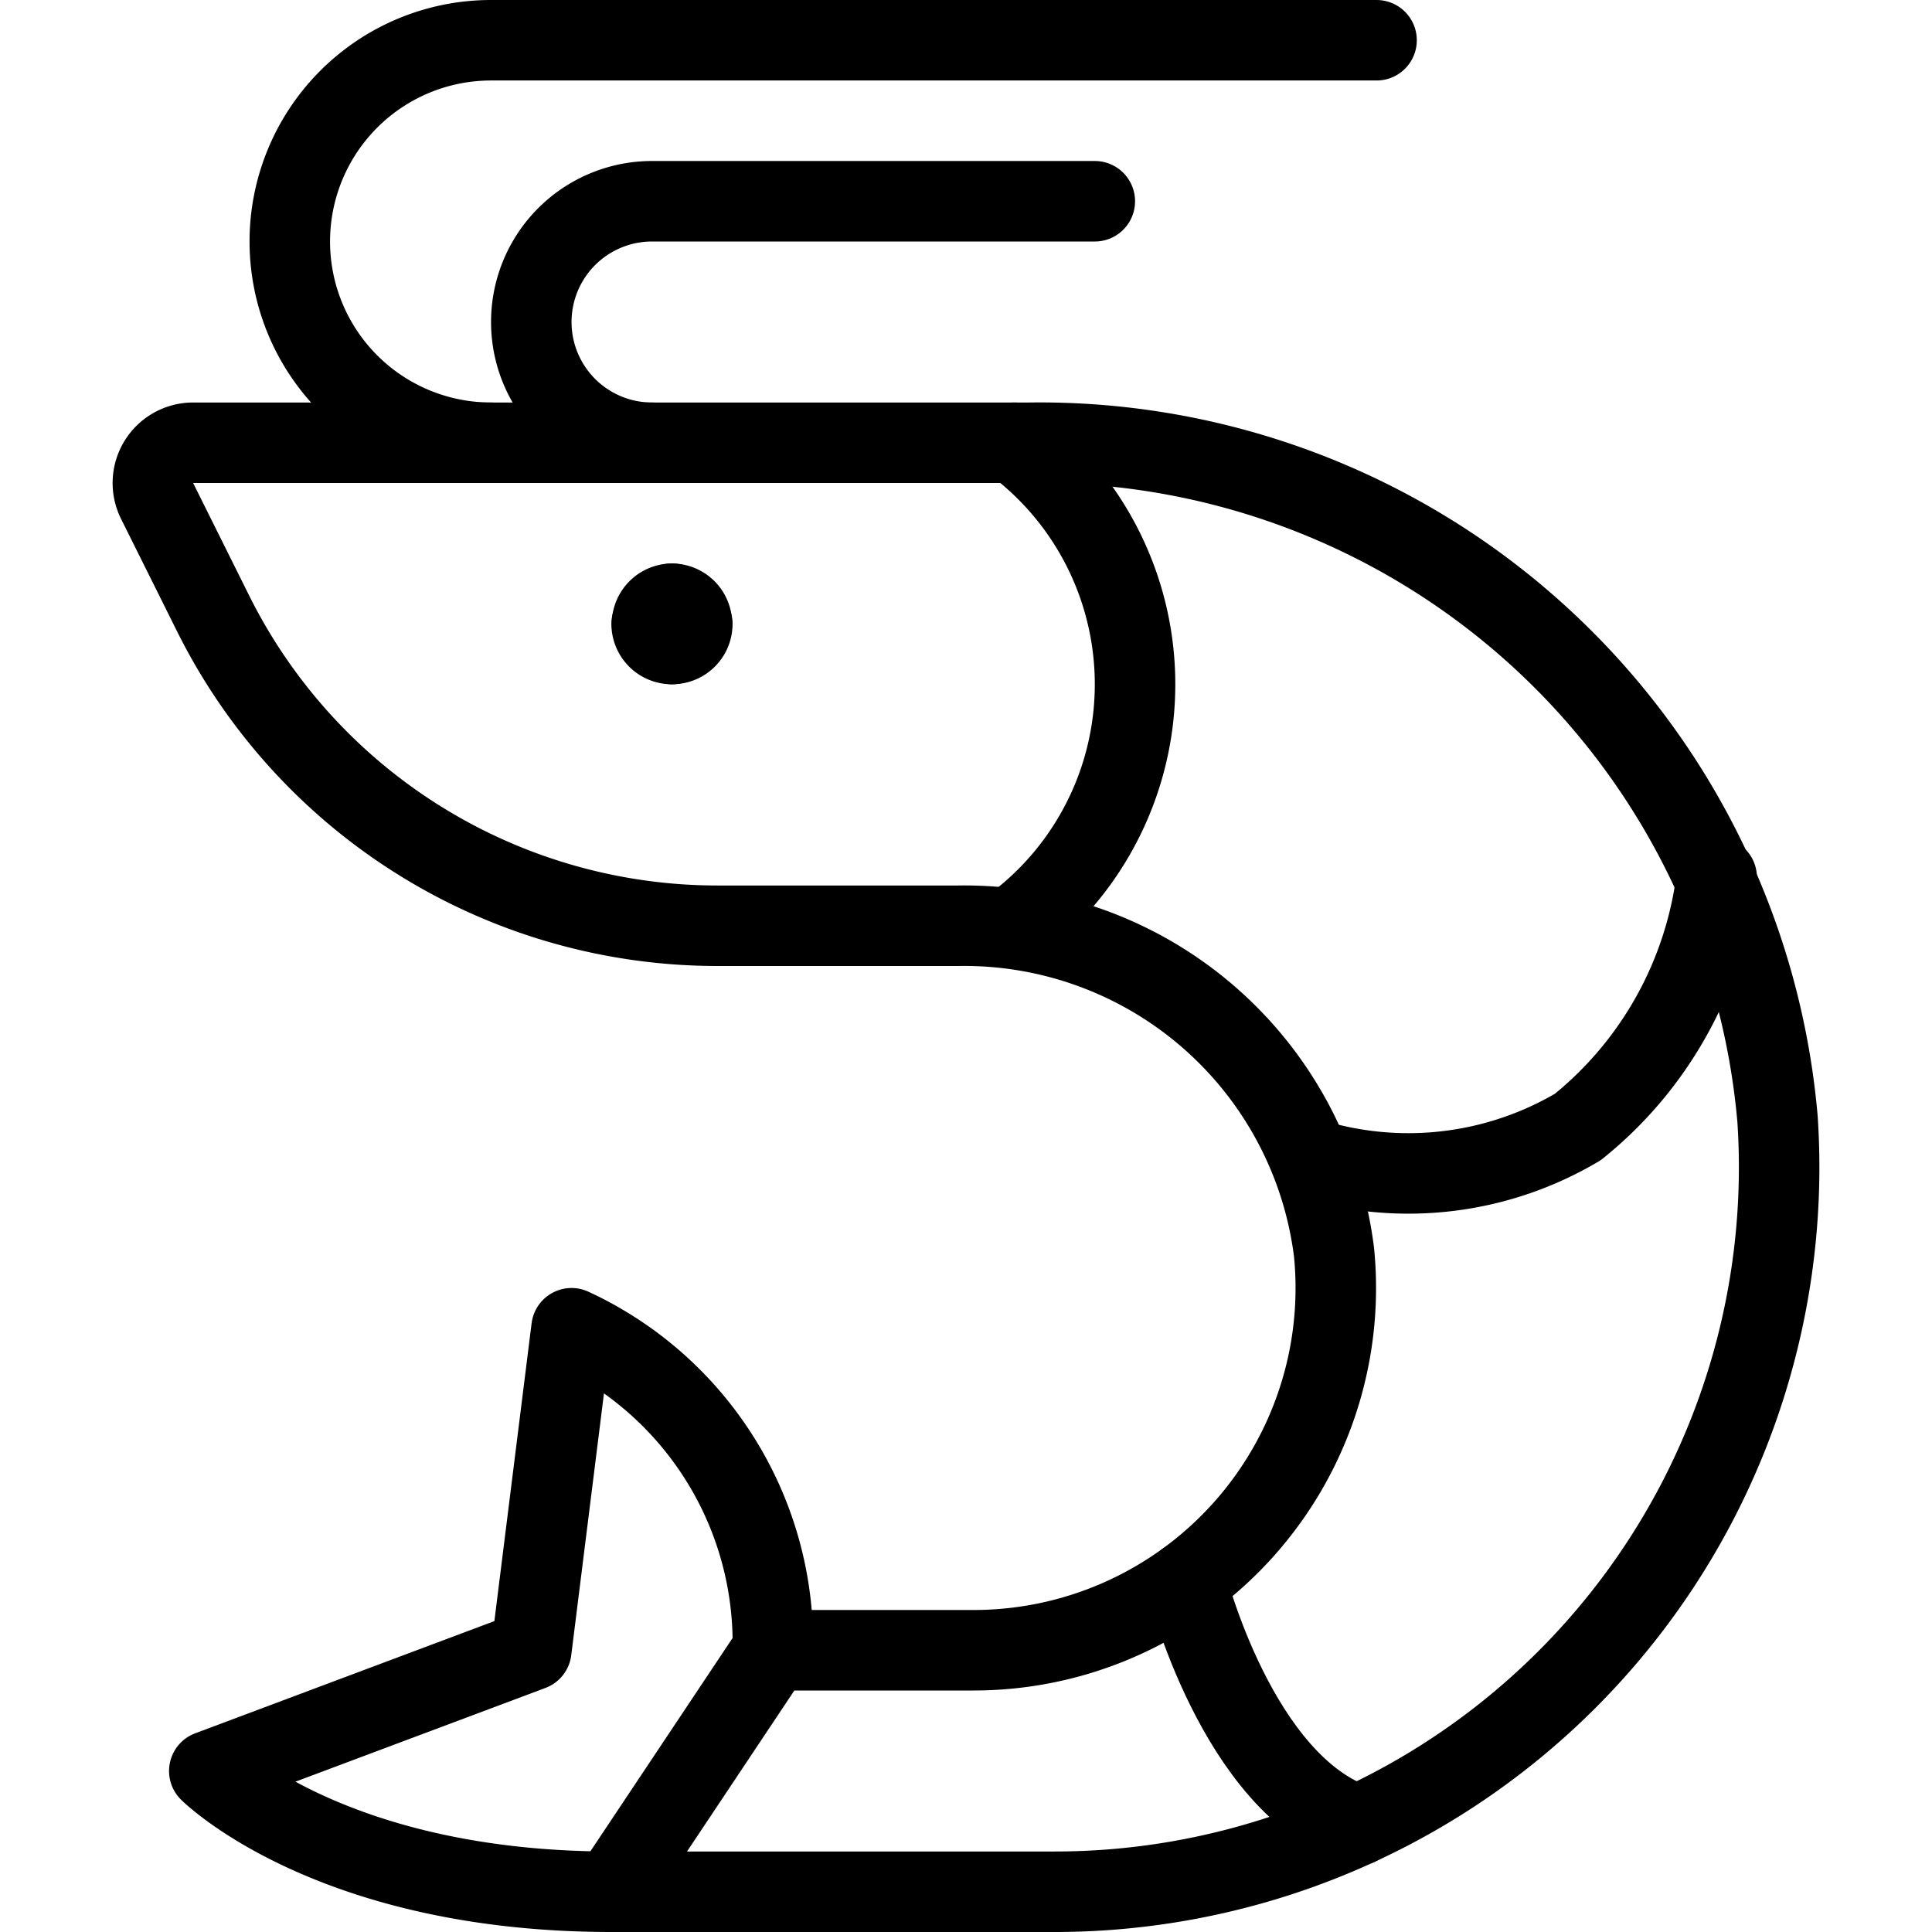 <svg viewBox="0 0 24 24" xmlns="http://www.w3.org/2000/svg"><g transform="matrix(1,0,0,1,0,0)"><path d="M7.6,23.5h5.5a9,9,0,0,0,8.981-9.6,9.2,9.2,0,0,0-9.289-8.4H2.4a.5.5,0,0,0-.448.724l.7,1.406A7,7,0,0,0,8.922,11.5H11.9a4.63,4.63,0,0,1,4.672,4.058A4.5,4.5,0,0,1,12.1,20.5H9.6Z" fill="none" stroke="#000000" stroke-linecap="round" stroke-linejoin="round"></path><path d="M8.345,7.5a.249.249,0,0,1,.25.25" fill="none" stroke="#000000" stroke-linecap="round" stroke-linejoin="round"></path><path d="M8.1,7.75a.25.25,0,0,1,.25-.25" fill="none" stroke="#000000" stroke-linecap="round" stroke-linejoin="round"></path><path d="M8.345,8a.25.25,0,0,1-.25-.25" fill="none" stroke="#000000" stroke-linecap="round" stroke-linejoin="round"></path><path d="M8.6,7.75a.249.249,0,0,1-.25.25" fill="none" stroke="#000000" stroke-linecap="round" stroke-linejoin="round"></path><path d="M8.1,5.5a1.5,1.5,0,0,1,0-3h5.5" fill="none" stroke="#000000" stroke-linecap="round" stroke-linejoin="round"></path><path d="M6.1,5.5a2.5,2.5,0,0,1,0-5h11" fill="none" stroke="#000000" stroke-linecap="round" stroke-linejoin="round"></path><path d="M9.6,20.5a4.307,4.307,0,0,0-2.5-4l-.5,4L2.6,22s1.5,1.5,5,1.5" fill="none" stroke="#000000" stroke-linecap="round" stroke-linejoin="round"></path><path d="M12.6,5.5a3.75,3.75,0,0,1,0,6" fill="none" stroke="#000000" stroke-linecap="round" stroke-linejoin="round"></path><path d="M21.325,10.9A4.715,4.715,0,0,1,19.6,14a4.131,4.131,0,0,1-3.3.4" fill="none" stroke="#000000" stroke-linecap="round" stroke-linejoin="round"></path><path d="M14.735,19.645s.633,2.529,2.133,3.029" fill="none" stroke="#000000" stroke-linecap="round" stroke-linejoin="round"></path></g></svg>